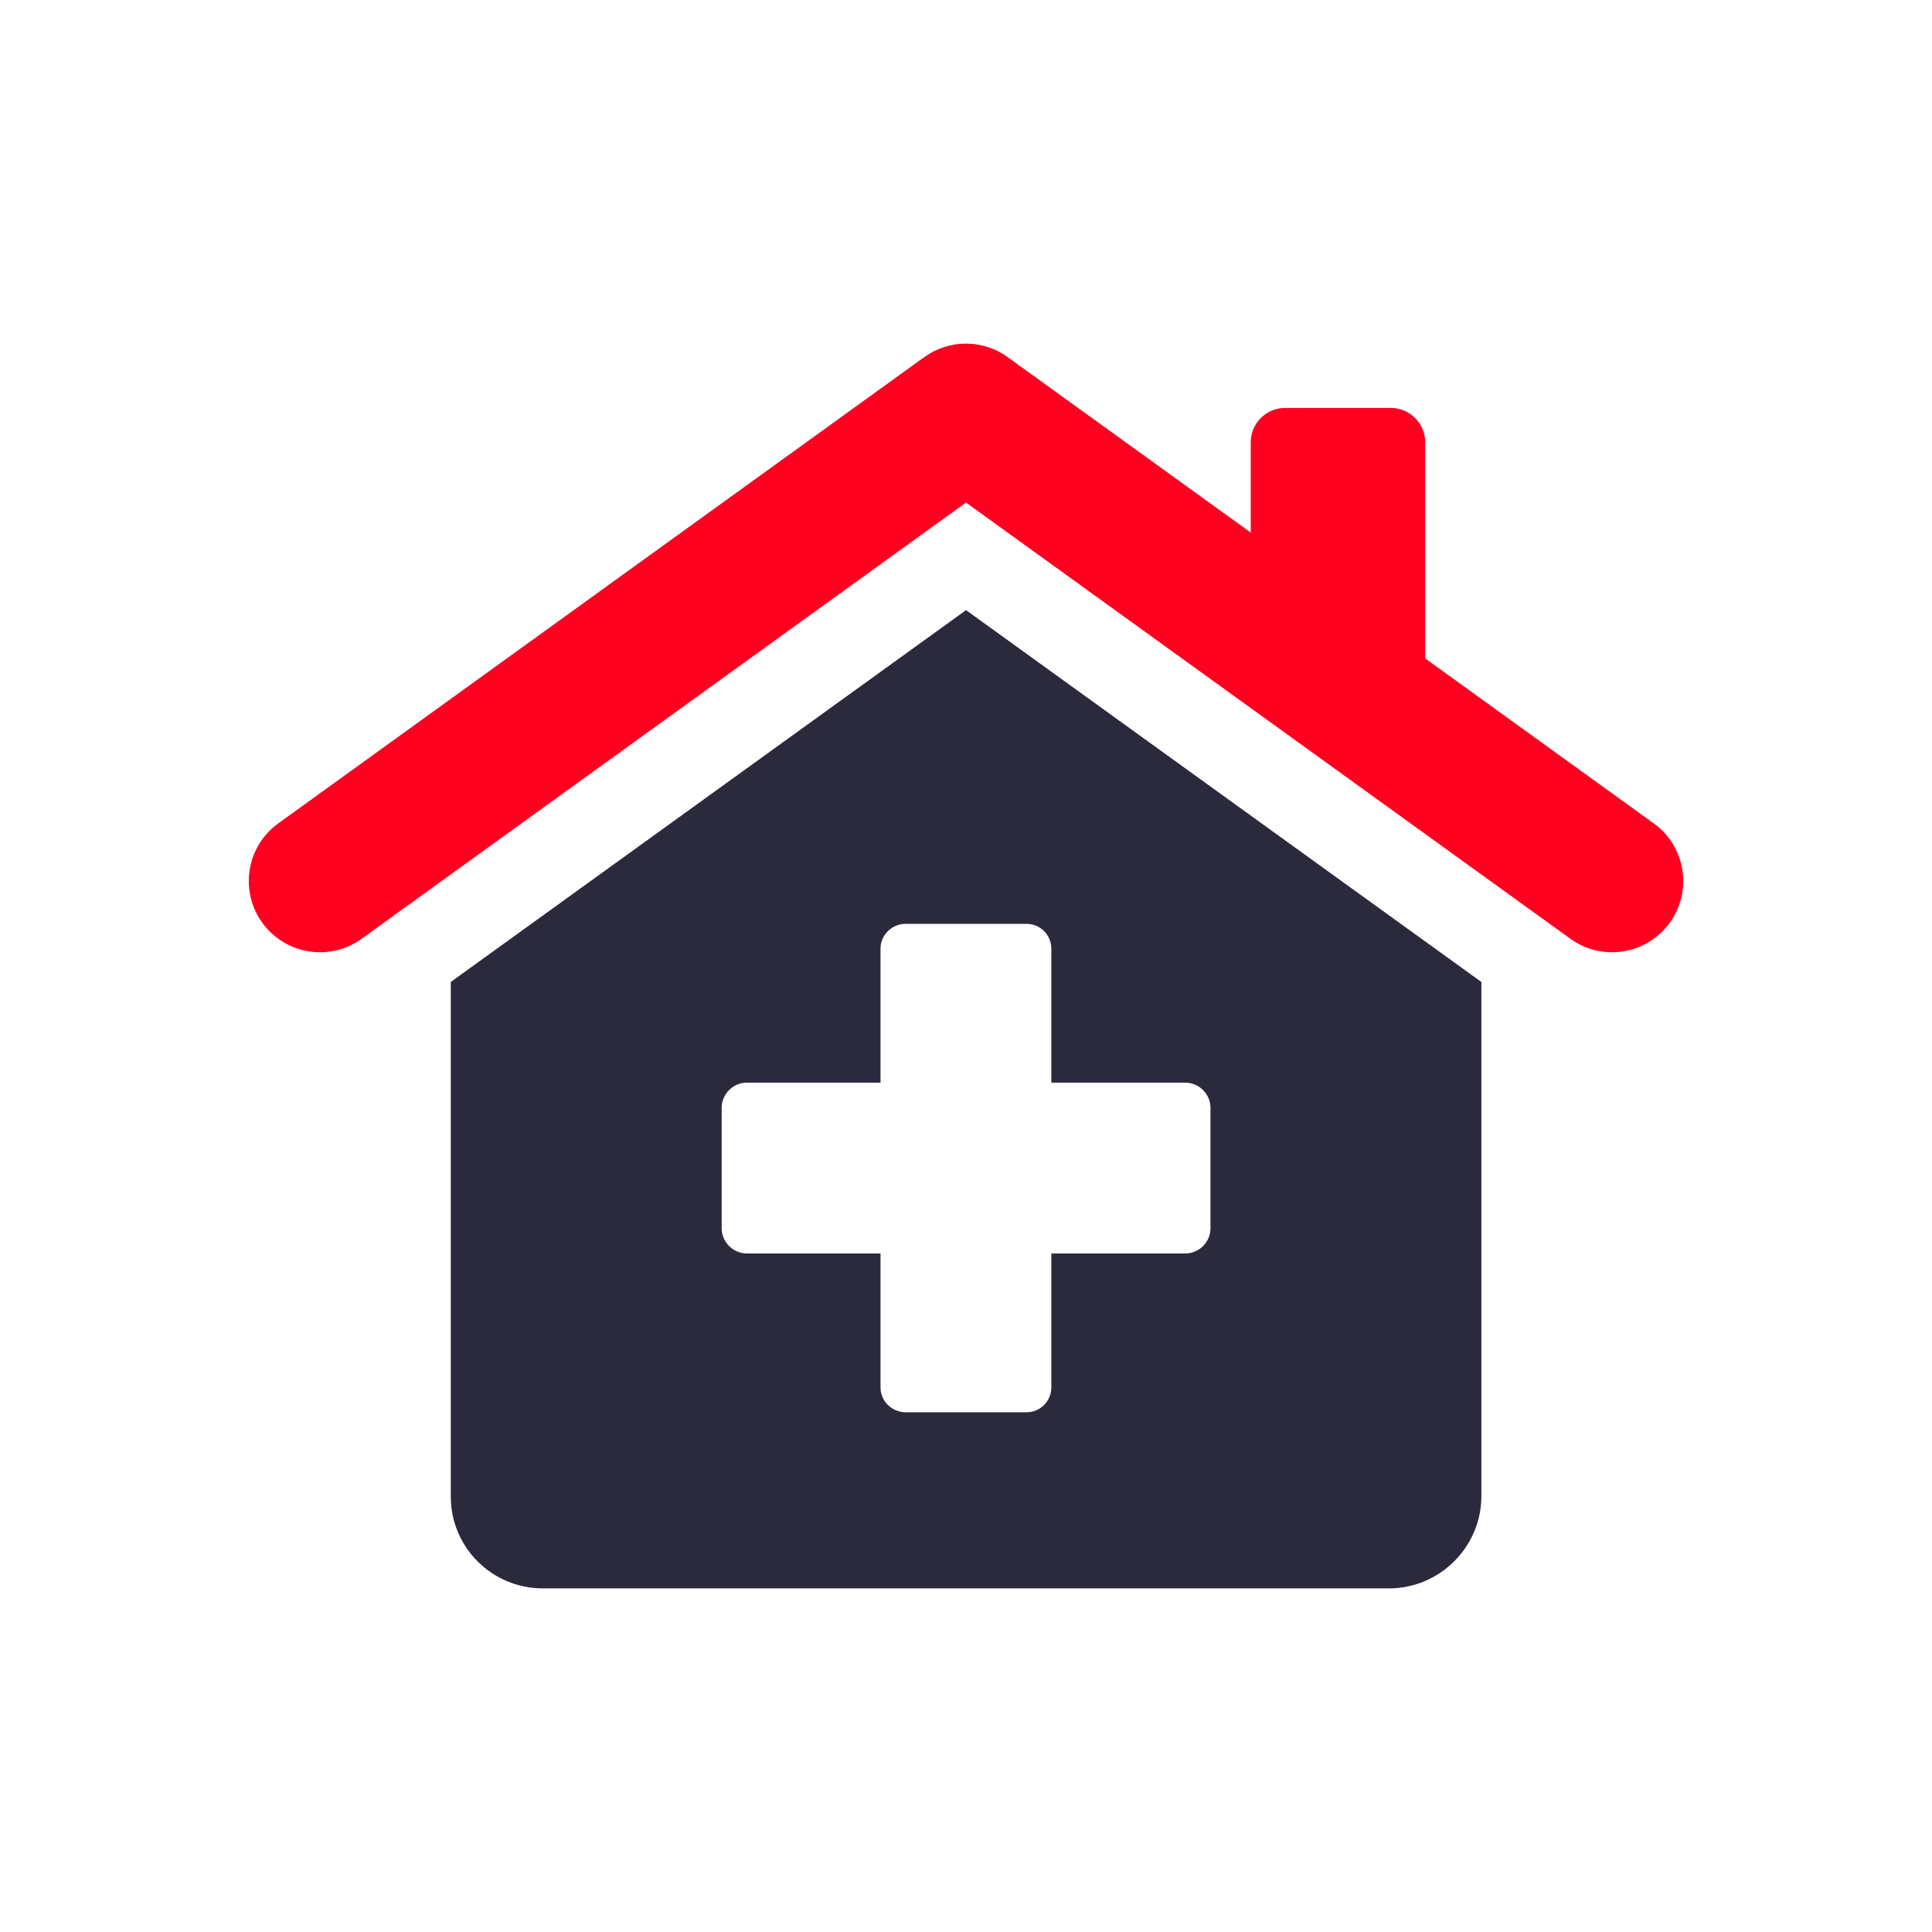 <?xml version="1.0" encoding="UTF-8"?> <svg xmlns="http://www.w3.org/2000/svg" id="Layer_1" viewBox="0 0 50.4 50.4"><defs><style>.cls-1{fill:#2a2a3c;}.cls-2{fill:#ff0021;}</style></defs><path class="cls-2" d="M43.14,21.479l-5.961-4.302v-5.639c0-.494-.401-.896-.896-.896h-2.759c-.495,0-.896.401-.896.896v2.355l-6.343-4.578c-.649-.468-1.524-.468-2.173,0L7.26,21.479c-.974.703-1.034,2.133-.121,2.915.651.558,1.599.598,2.294.096l15.767-11.38,15.767,11.38c.695.502,1.644.462,2.295-.096.913-.782.853-2.212-.121-2.915Z"></path><path class="cls-1" d="M25.202,15.916l-13.442,9.7v13.427c0,1.325,1.076,2.393,2.401,2.393h22.075c1.325,0,2.409-1.084,2.409-2.409v-13.41l-13.443-9.7ZM31.578,32.041c0,.361-.297.658-.659.658h-3.493v3.493c0,.361-.289.65-.65.65h-3.148c-.361,0-.658-.289-.658-.65v-3.493h-3.485c-.361,0-.659-.297-.659-.658v-3.14c0-.361.297-.658.659-.658h3.485v-3.493c0-.361.297-.65.658-.65h3.148c.362,0,.65.289.65.65v3.493h3.493c.361,0,.659.297.659.658v3.14Z"></path></svg> 